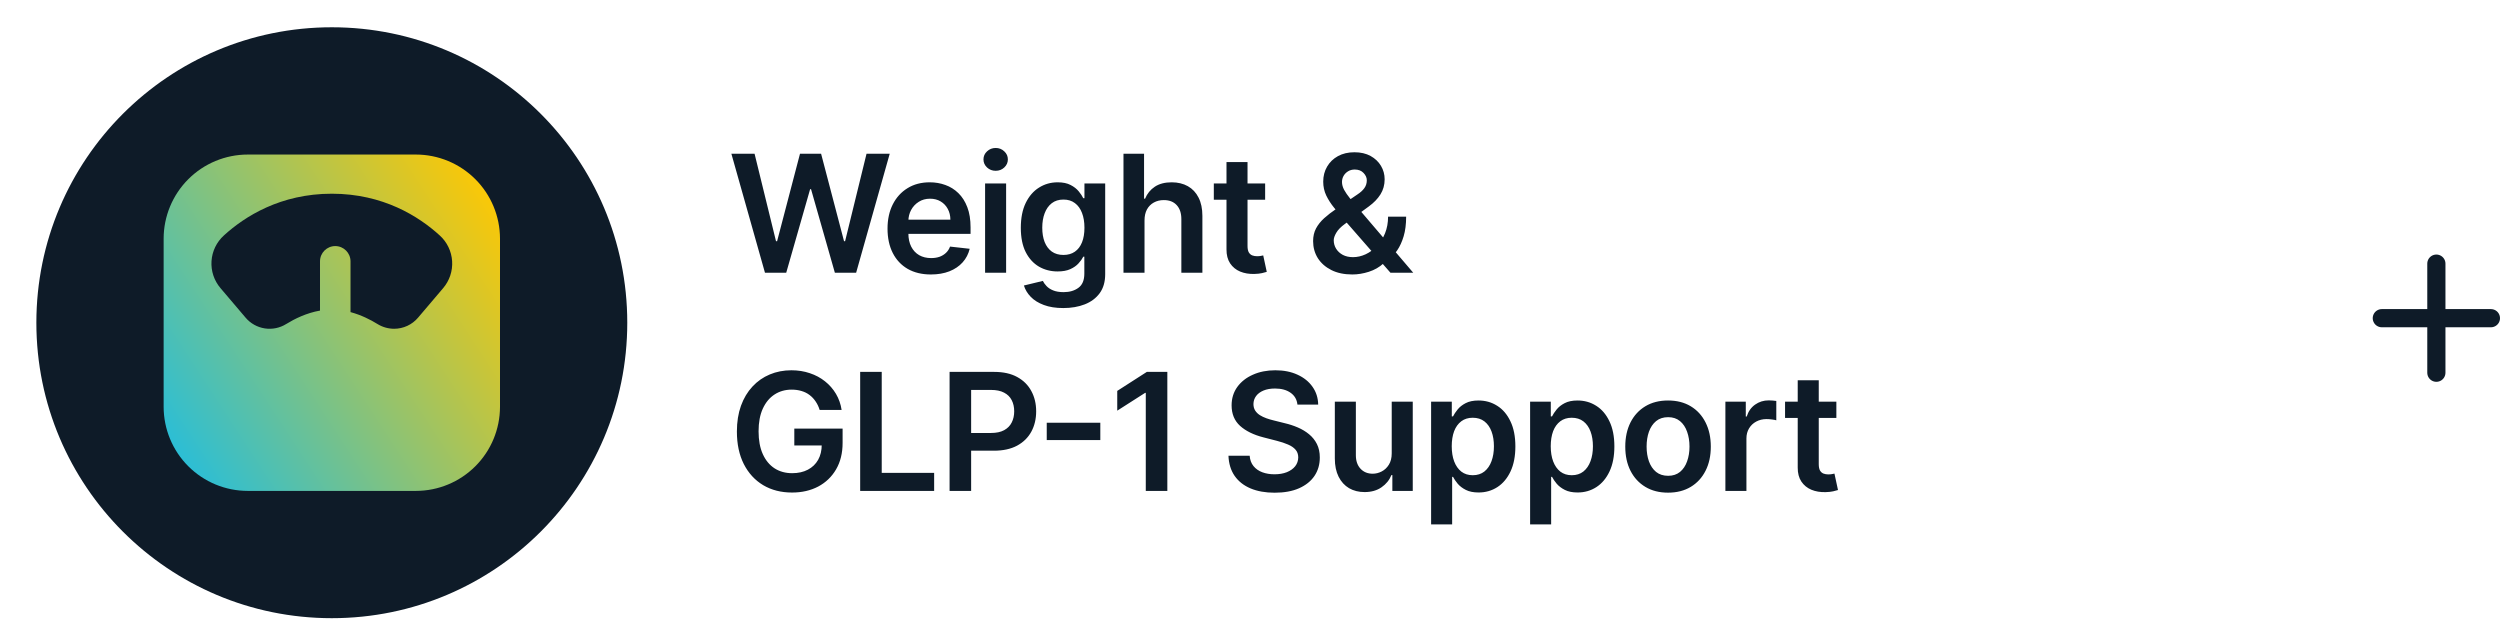 <svg width="275" height="70" viewBox="0 0 275 70" fill="none" xmlns="http://www.w3.org/2000/svg">
<path d="M84.146 30L80.451 16.909H83.002L85.36 26.529H85.482L88 16.909H90.32L92.845 26.535H92.96L95.319 16.909H97.87L94.175 30H91.835L89.215 20.815H89.112L86.485 30H84.146ZM102.396 30.192C101.412 30.192 100.562 29.987 99.846 29.578C99.134 29.165 98.587 28.581 98.203 27.827C97.82 27.068 97.628 26.175 97.628 25.148C97.628 24.139 97.82 23.252 98.203 22.489C98.591 21.722 99.132 21.126 99.827 20.7C100.521 20.269 101.337 20.054 102.275 20.054C102.88 20.054 103.451 20.152 103.988 20.348C104.529 20.54 105.006 20.838 105.42 21.243C105.837 21.648 106.165 22.163 106.404 22.79C106.643 23.412 106.762 24.153 106.762 25.014V25.724H98.714V24.164H104.544C104.54 23.721 104.444 23.327 104.256 22.982C104.069 22.632 103.807 22.357 103.47 22.157C103.138 21.957 102.75 21.857 102.307 21.857C101.834 21.857 101.418 21.972 101.06 22.202C100.702 22.428 100.423 22.726 100.223 23.097C100.027 23.463 99.927 23.866 99.922 24.305V25.666C99.922 26.237 100.027 26.727 100.236 27.136C100.445 27.541 100.736 27.852 101.111 28.07C101.486 28.283 101.925 28.389 102.428 28.389C102.765 28.389 103.07 28.342 103.342 28.249C103.615 28.151 103.851 28.008 104.052 27.82C104.252 27.633 104.403 27.401 104.506 27.124L106.666 27.366C106.53 27.938 106.27 28.436 105.886 28.862C105.507 29.284 105.021 29.612 104.429 29.847C103.837 30.077 103.159 30.192 102.396 30.192ZM108.36 30V20.182H110.673V30H108.36ZM109.523 18.788C109.156 18.788 108.841 18.667 108.577 18.424C108.313 18.177 108.181 17.881 108.181 17.535C108.181 17.186 108.313 16.89 108.577 16.647C108.841 16.4 109.156 16.276 109.523 16.276C109.894 16.276 110.209 16.4 110.469 16.647C110.733 16.89 110.865 17.186 110.865 17.535C110.865 17.881 110.733 18.177 110.469 18.424C110.209 18.667 109.894 18.788 109.523 18.788ZM116.963 33.886C116.132 33.886 115.418 33.773 114.821 33.548C114.225 33.326 113.745 33.028 113.383 32.653C113.021 32.278 112.77 31.862 112.629 31.406L114.713 30.901C114.807 31.093 114.943 31.283 115.122 31.47C115.301 31.662 115.542 31.82 115.844 31.943C116.151 32.071 116.537 32.135 117.001 32.135C117.657 32.135 118.201 31.975 118.631 31.655C119.062 31.34 119.277 30.82 119.277 30.096V28.236H119.162C119.042 28.474 118.868 28.72 118.638 28.971C118.412 29.222 118.111 29.433 117.736 29.604C117.365 29.774 116.899 29.859 116.336 29.859C115.582 29.859 114.898 29.683 114.285 29.329C113.675 28.971 113.189 28.438 112.827 27.731C112.469 27.019 112.29 26.129 112.29 25.059C112.29 23.981 112.469 23.071 112.827 22.329C113.189 21.584 113.677 21.019 114.291 20.636C114.905 20.248 115.589 20.054 116.343 20.054C116.918 20.054 117.391 20.152 117.762 20.348C118.137 20.54 118.435 20.772 118.657 21.045C118.878 21.313 119.047 21.567 119.162 21.805H119.289V20.182H121.571V30.16C121.571 30.999 121.371 31.694 120.971 32.244C120.57 32.793 120.022 33.205 119.328 33.477C118.633 33.75 117.845 33.886 116.963 33.886ZM116.982 28.044C117.472 28.044 117.89 27.925 118.235 27.686C118.58 27.447 118.842 27.104 119.021 26.657C119.2 26.209 119.289 25.673 119.289 25.046C119.289 24.428 119.2 23.887 119.021 23.423C118.846 22.958 118.586 22.598 118.241 22.342C117.9 22.082 117.481 21.952 116.982 21.952C116.466 21.952 116.036 22.087 115.691 22.355C115.346 22.624 115.086 22.992 114.911 23.461C114.736 23.925 114.649 24.454 114.649 25.046C114.649 25.647 114.736 26.173 114.911 26.625C115.09 27.072 115.352 27.422 115.697 27.673C116.047 27.921 116.475 28.044 116.982 28.044ZM125.897 24.247V30H123.583V16.909H125.846V21.85H125.961C126.191 21.296 126.547 20.859 127.028 20.54C127.514 20.216 128.132 20.054 128.882 20.054C129.564 20.054 130.158 20.197 130.665 20.482C131.172 20.768 131.564 21.185 131.841 21.735C132.123 22.285 132.263 22.956 132.263 23.749V30H129.949V24.107C129.949 23.446 129.779 22.933 129.438 22.566C129.101 22.195 128.628 22.01 128.019 22.01C127.61 22.01 127.243 22.099 126.92 22.278C126.6 22.453 126.349 22.707 126.165 23.039C125.986 23.371 125.897 23.774 125.897 24.247ZM139.165 20.182V21.972H133.52V20.182H139.165ZM134.914 17.829H137.228V27.047C137.228 27.358 137.275 27.597 137.369 27.763C137.467 27.925 137.594 28.035 137.752 28.095C137.91 28.155 138.084 28.185 138.276 28.185C138.421 28.185 138.553 28.174 138.672 28.153C138.796 28.131 138.89 28.112 138.954 28.095L139.344 29.904C139.22 29.947 139.043 29.994 138.813 30.045C138.587 30.096 138.31 30.126 137.982 30.134C137.403 30.151 136.881 30.064 136.416 29.872C135.952 29.676 135.583 29.374 135.31 28.965C135.042 28.555 134.91 28.044 134.914 27.43V17.829ZM148.757 30.192C147.862 30.192 147.093 30.03 146.449 29.706C145.806 29.382 145.309 28.945 144.96 28.396C144.615 27.842 144.442 27.217 144.442 26.523C144.442 25.999 144.549 25.534 144.762 25.129C144.979 24.724 145.277 24.349 145.656 24.004C146.04 23.659 146.483 23.316 146.986 22.975L149.306 21.396C149.647 21.175 149.905 20.94 150.08 20.693C150.259 20.446 150.348 20.156 150.348 19.824C150.348 19.543 150.229 19.276 149.99 19.025C149.756 18.773 149.432 18.648 149.019 18.648C148.742 18.648 148.497 18.714 148.284 18.846C148.075 18.974 147.911 19.142 147.791 19.351C147.676 19.56 147.619 19.781 147.619 20.016C147.619 20.301 147.698 20.591 147.855 20.885C148.017 21.179 148.226 21.484 148.482 21.799C148.742 22.114 149.019 22.449 149.313 22.803L155.455 30H152.95L147.849 24.158C147.47 23.715 147.103 23.278 146.75 22.847C146.4 22.417 146.112 21.97 145.887 21.505C145.665 21.036 145.554 20.529 145.554 19.984C145.554 19.366 145.697 18.814 145.982 18.328C146.268 17.838 146.666 17.452 147.178 17.171C147.693 16.89 148.296 16.749 148.987 16.749C149.677 16.749 150.269 16.886 150.764 17.158C151.258 17.431 151.639 17.793 151.908 18.245C152.176 18.697 152.311 19.189 152.311 19.722C152.311 20.34 152.157 20.893 151.85 21.384C151.544 21.869 151.117 22.31 150.572 22.707L147.926 24.643C147.491 24.959 147.18 25.278 146.992 25.602C146.805 25.922 146.711 26.195 146.711 26.421C146.711 26.766 146.799 27.079 146.973 27.36C147.148 27.641 147.393 27.867 147.708 28.038C148.028 28.204 148.401 28.287 148.827 28.287C149.296 28.287 149.758 28.183 150.214 27.974C150.67 27.761 151.085 27.458 151.46 27.066C151.835 26.674 152.134 26.205 152.355 25.66C152.577 25.11 152.688 24.501 152.688 23.832H154.676C154.676 24.658 154.584 25.379 154.401 25.992C154.218 26.602 153.981 27.117 153.691 27.539C153.402 27.957 153.095 28.291 152.771 28.543C152.669 28.615 152.571 28.688 152.477 28.76C152.383 28.832 152.285 28.905 152.183 28.977C151.723 29.395 151.183 29.702 150.566 29.898C149.952 30.094 149.349 30.192 148.757 30.192ZM90.161 45.09C90.054 44.744 89.907 44.435 89.72 44.163C89.536 43.886 89.315 43.649 89.055 43.453C88.799 43.257 88.505 43.11 88.173 43.012C87.84 42.91 87.478 42.859 87.086 42.859C86.383 42.859 85.757 43.035 85.207 43.389C84.657 43.743 84.225 44.263 83.909 44.949C83.598 45.631 83.443 46.462 83.443 47.442C83.443 48.43 83.598 49.268 83.909 49.954C84.22 50.64 84.653 51.162 85.207 51.52C85.761 51.874 86.404 52.05 87.137 52.05C87.802 52.05 88.377 51.923 88.863 51.667C89.353 51.411 89.73 51.049 89.995 50.58C90.259 50.107 90.391 49.553 90.391 48.918L90.928 49.001H87.374V47.148H92.686V48.72C92.686 49.841 92.447 50.81 91.97 51.629C91.492 52.447 90.836 53.077 90.001 53.521C89.166 53.959 88.207 54.179 87.124 54.179C85.918 54.179 84.86 53.908 83.948 53.367C83.04 52.822 82.33 52.048 81.819 51.047C81.312 50.041 81.058 48.848 81.058 47.467C81.058 46.41 81.208 45.467 81.506 44.636C81.808 43.805 82.23 43.099 82.772 42.52C83.313 41.936 83.948 41.493 84.676 41.19C85.405 40.883 86.198 40.73 87.054 40.73C87.779 40.73 88.454 40.837 89.08 41.05C89.707 41.258 90.263 41.557 90.749 41.945C91.239 42.332 91.641 42.793 91.957 43.325C92.272 43.858 92.479 44.446 92.577 45.09H90.161ZM94.619 54V40.909H96.99V52.012H102.756V54H94.619ZM104.454 54V40.909H109.363C110.369 40.909 111.213 41.097 111.894 41.472C112.58 41.847 113.098 42.362 113.448 43.019C113.801 43.67 113.978 44.412 113.978 45.243C113.978 46.082 113.801 46.828 113.448 47.48C113.094 48.132 112.572 48.646 111.882 49.021C111.191 49.391 110.341 49.577 109.331 49.577H106.078V47.627H109.012C109.6 47.627 110.081 47.525 110.456 47.32C110.831 47.116 111.108 46.834 111.287 46.477C111.47 46.119 111.562 45.707 111.562 45.243C111.562 44.778 111.47 44.369 111.287 44.016C111.108 43.662 110.829 43.387 110.45 43.191C110.075 42.991 109.591 42.891 108.999 42.891H106.825V54H104.454ZM121.035 46.502V48.407H115.141V46.502H121.035ZM128.407 40.909V54H126.036V43.217H125.959L122.897 45.173V42.999L126.151 40.909H128.407ZM142.718 44.508C142.659 43.95 142.407 43.515 141.964 43.204C141.525 42.893 140.954 42.737 140.251 42.737C139.757 42.737 139.333 42.812 138.979 42.961C138.625 43.11 138.355 43.312 138.167 43.568C137.98 43.824 137.884 44.116 137.879 44.444C137.879 44.717 137.941 44.953 138.065 45.153C138.193 45.354 138.365 45.524 138.583 45.665C138.8 45.801 139.041 45.916 139.305 46.01C139.569 46.104 139.835 46.182 140.104 46.246L141.331 46.553C141.825 46.668 142.301 46.824 142.757 47.02C143.217 47.216 143.628 47.463 143.99 47.761C144.357 48.06 144.646 48.42 144.86 48.842C145.073 49.264 145.179 49.758 145.179 50.325C145.179 51.092 144.983 51.767 144.591 52.351C144.199 52.93 143.632 53.384 142.891 53.712C142.154 54.036 141.261 54.198 140.213 54.198C139.194 54.198 138.31 54.041 137.56 53.725C136.814 53.41 136.23 52.95 135.808 52.344C135.391 51.739 135.165 51.002 135.131 50.133H137.464C137.498 50.589 137.639 50.968 137.886 51.271C138.133 51.573 138.455 51.799 138.851 51.948C139.252 52.097 139.699 52.172 140.193 52.172C140.709 52.172 141.161 52.095 141.548 51.942C141.94 51.784 142.247 51.567 142.469 51.29C142.69 51.008 142.803 50.68 142.808 50.305C142.803 49.965 142.703 49.683 142.507 49.462C142.311 49.236 142.036 49.048 141.683 48.899C141.333 48.746 140.924 48.609 140.455 48.49L138.966 48.106C137.888 47.83 137.036 47.41 136.409 46.847C135.787 46.281 135.476 45.528 135.476 44.591C135.476 43.82 135.685 43.144 136.102 42.565C136.524 41.985 137.097 41.535 137.822 41.216C138.546 40.892 139.367 40.73 140.283 40.73C141.212 40.73 142.026 40.892 142.725 41.216C143.428 41.535 143.98 41.981 144.38 42.552C144.781 43.119 144.987 43.771 145 44.508H142.718ZM153.089 49.871V44.182H155.403V54H153.159V52.255H153.057C152.835 52.805 152.471 53.254 151.964 53.604C151.461 53.953 150.841 54.128 150.104 54.128C149.46 54.128 148.891 53.985 148.397 53.7C147.907 53.41 147.524 52.99 147.247 52.44C146.97 51.886 146.831 51.217 146.831 50.433V44.182H149.145V50.075C149.145 50.697 149.315 51.192 149.656 51.558C149.997 51.925 150.445 52.108 150.999 52.108C151.34 52.108 151.67 52.025 151.989 51.859C152.309 51.693 152.571 51.445 152.776 51.117C152.984 50.785 153.089 50.369 153.089 49.871ZM157.422 57.682V44.182H159.698V45.805H159.832C159.951 45.567 160.12 45.313 160.337 45.045C160.554 44.772 160.848 44.54 161.219 44.348C161.59 44.152 162.063 44.054 162.638 44.054C163.397 44.054 164.081 44.248 164.69 44.636C165.304 45.019 165.789 45.588 166.147 46.342C166.51 47.092 166.691 48.013 166.691 49.104C166.691 50.182 166.514 51.098 166.16 51.852C165.806 52.606 165.325 53.182 164.716 53.578C164.106 53.974 163.416 54.173 162.645 54.173C162.082 54.173 161.615 54.079 161.245 53.891C160.874 53.704 160.576 53.478 160.35 53.214C160.128 52.945 159.956 52.692 159.832 52.453H159.736V57.682H157.422ZM159.691 49.091C159.691 49.726 159.781 50.282 159.96 50.759C160.143 51.236 160.405 51.609 160.746 51.878C161.091 52.142 161.509 52.274 161.999 52.274C162.51 52.274 162.939 52.138 163.284 51.865C163.629 51.588 163.889 51.211 164.064 50.734C164.243 50.252 164.332 49.705 164.332 49.091C164.332 48.481 164.245 47.94 164.07 47.467C163.895 46.994 163.635 46.624 163.29 46.355C162.945 46.087 162.515 45.952 161.999 45.952C161.505 45.952 161.085 46.082 160.74 46.342C160.395 46.602 160.132 46.967 159.953 47.435C159.779 47.904 159.691 48.456 159.691 49.091ZM168.312 57.682V44.182H170.588V45.805H170.722C170.841 45.567 171.01 45.313 171.227 45.045C171.444 44.772 171.738 44.54 172.109 44.348C172.48 44.152 172.953 44.054 173.528 44.054C174.287 44.054 174.971 44.248 175.58 44.636C176.194 45.019 176.679 45.588 177.037 46.342C177.4 47.092 177.581 48.013 177.581 49.104C177.581 50.182 177.404 51.098 177.05 51.852C176.696 52.606 176.215 53.182 175.606 53.578C174.996 53.974 174.306 54.173 173.535 54.173C172.972 54.173 172.505 54.079 172.135 53.891C171.764 53.704 171.466 53.478 171.24 53.214C171.018 52.945 170.846 52.692 170.722 52.453H170.626V57.682H168.312ZM170.581 49.091C170.581 49.726 170.671 50.282 170.85 50.759C171.033 51.236 171.295 51.609 171.636 51.878C171.981 52.142 172.399 52.274 172.889 52.274C173.4 52.274 173.829 52.138 174.174 51.865C174.519 51.588 174.779 51.211 174.954 50.734C175.133 50.252 175.222 49.705 175.222 49.091C175.222 48.481 175.135 47.94 174.96 47.467C174.785 46.994 174.525 46.624 174.18 46.355C173.835 46.087 173.405 45.952 172.889 45.952C172.395 45.952 171.975 46.082 171.63 46.342C171.285 46.602 171.022 46.967 170.843 47.435C170.669 47.904 170.581 48.456 170.581 49.091ZM183.485 54.192C182.526 54.192 181.695 53.981 180.992 53.559C180.289 53.137 179.743 52.547 179.356 51.788C178.972 51.03 178.78 50.144 178.78 49.129C178.78 48.115 178.972 47.227 179.356 46.464C179.743 45.701 180.289 45.109 180.992 44.687C181.695 44.265 182.526 44.054 183.485 44.054C184.444 44.054 185.275 44.265 185.978 44.687C186.681 45.109 187.224 45.701 187.608 46.464C187.996 47.227 188.189 48.115 188.189 49.129C188.189 50.144 187.996 51.03 187.608 51.788C187.224 52.547 186.681 53.137 185.978 53.559C185.275 53.981 184.444 54.192 183.485 54.192ZM183.498 52.338C184.018 52.338 184.452 52.195 184.802 51.91C185.151 51.62 185.411 51.232 185.581 50.746C185.756 50.261 185.844 49.719 185.844 49.123C185.844 48.522 185.756 47.979 185.581 47.493C185.411 47.003 185.151 46.613 184.802 46.323C184.452 46.033 184.018 45.889 183.498 45.889C182.965 45.889 182.522 46.033 182.168 46.323C181.819 46.613 181.557 47.003 181.382 47.493C181.211 47.979 181.126 48.522 181.126 49.123C181.126 49.719 181.211 50.261 181.382 50.746C181.557 51.232 181.819 51.62 182.168 51.91C182.522 52.195 182.965 52.338 183.498 52.338ZM189.793 54V44.182H192.037V45.818H192.139C192.318 45.251 192.625 44.815 193.06 44.508C193.499 44.197 193.999 44.041 194.562 44.041C194.69 44.041 194.832 44.048 194.99 44.06C195.152 44.069 195.286 44.084 195.393 44.105V46.234C195.295 46.2 195.139 46.17 194.926 46.144C194.717 46.114 194.515 46.099 194.319 46.099C193.897 46.099 193.518 46.191 193.181 46.374C192.849 46.553 192.587 46.803 192.395 47.122C192.203 47.442 192.107 47.81 192.107 48.228V54H189.793ZM202 44.182V45.972H196.356V44.182H202ZM197.749 41.83H200.063V51.047C200.063 51.358 200.11 51.597 200.204 51.763C200.302 51.925 200.43 52.035 200.587 52.095C200.745 52.155 200.92 52.185 201.112 52.185C201.257 52.185 201.389 52.174 201.508 52.153C201.632 52.131 201.725 52.112 201.789 52.095L202.179 53.904C202.056 53.947 201.879 53.994 201.649 54.045C201.423 54.096 201.146 54.126 200.818 54.134C200.238 54.151 199.716 54.064 199.252 53.872C198.787 53.676 198.418 53.374 198.146 52.965C197.877 52.555 197.745 52.044 197.749 51.43V41.83Z" fill="#0E1B28"/>
<path d="M4 35.5C4 17.551 18.551 3 36.5 3C54.449 3 69 17.551 69 35.5C69 53.449 54.449 68 36.5 68C18.551 68 4 53.449 4 35.5Z" fill="#0E1B28"/>
<path d="M45.75 17C48.202 17.003 50.554 17.978 52.288 19.712C54.022 21.446 54.997 23.798 55 26.25V44.75C54.997 47.203 54.022 49.554 52.288 51.288C50.554 53.022 48.203 53.997 45.75 54H27.25C24.798 53.997 22.446 53.022 20.712 51.288C18.978 49.554 18.003 47.202 18 44.75V26.25C18.003 23.798 18.978 21.446 20.712 19.712C22.446 17.978 24.798 17.003 27.25 17H45.75ZM36.5 21.308C30.855 21.308 26.929 23.804 24.63 25.898C23.825 26.626 23.335 27.64 23.266 28.724C23.196 29.808 23.553 30.876 24.26 31.701L27.013 34.94C27.55 35.575 28.299 35.996 29.121 36.124C29.943 36.252 30.784 36.08 31.489 35.638C32.404 35.073 33.714 34.425 35.2 34.165V28.746C35.2 27.82 35.951 27.069 36.878 27.068C37.804 27.068 38.556 27.82 38.557 28.746V34.332C39.73 34.647 40.758 35.17 41.515 35.638C42.067 35.981 42.705 36.164 43.355 36.165C43.857 36.164 44.353 36.054 44.808 35.843C45.263 35.631 45.666 35.323 45.989 34.94L48.741 31.701C49.447 30.876 49.804 29.808 49.734 28.724C49.665 27.64 49.176 26.626 48.37 25.898C46.071 23.804 42.145 21.308 36.5 21.308Z" fill="url(#paint0_linear_4029_111)"/>
<path d="M268 29V41" stroke="#0E1B28" stroke-width="2" stroke-linecap="round" stroke-linejoin="round"/>
<path d="M262 35H274" stroke="#0E1B28" stroke-width="2" stroke-linecap="round" stroke-linejoin="round"/>
<defs>
<linearGradient id="paint0_linear_4029_111" x1="11.758" y1="54.378" x2="57.189" y2="24.715" gradientUnits="userSpaceOnUse">
<stop stop-color="#02BCFF"/>
<stop offset="1" stop-color="#FFC802"/>
</linearGradient>
</defs>
</svg>

